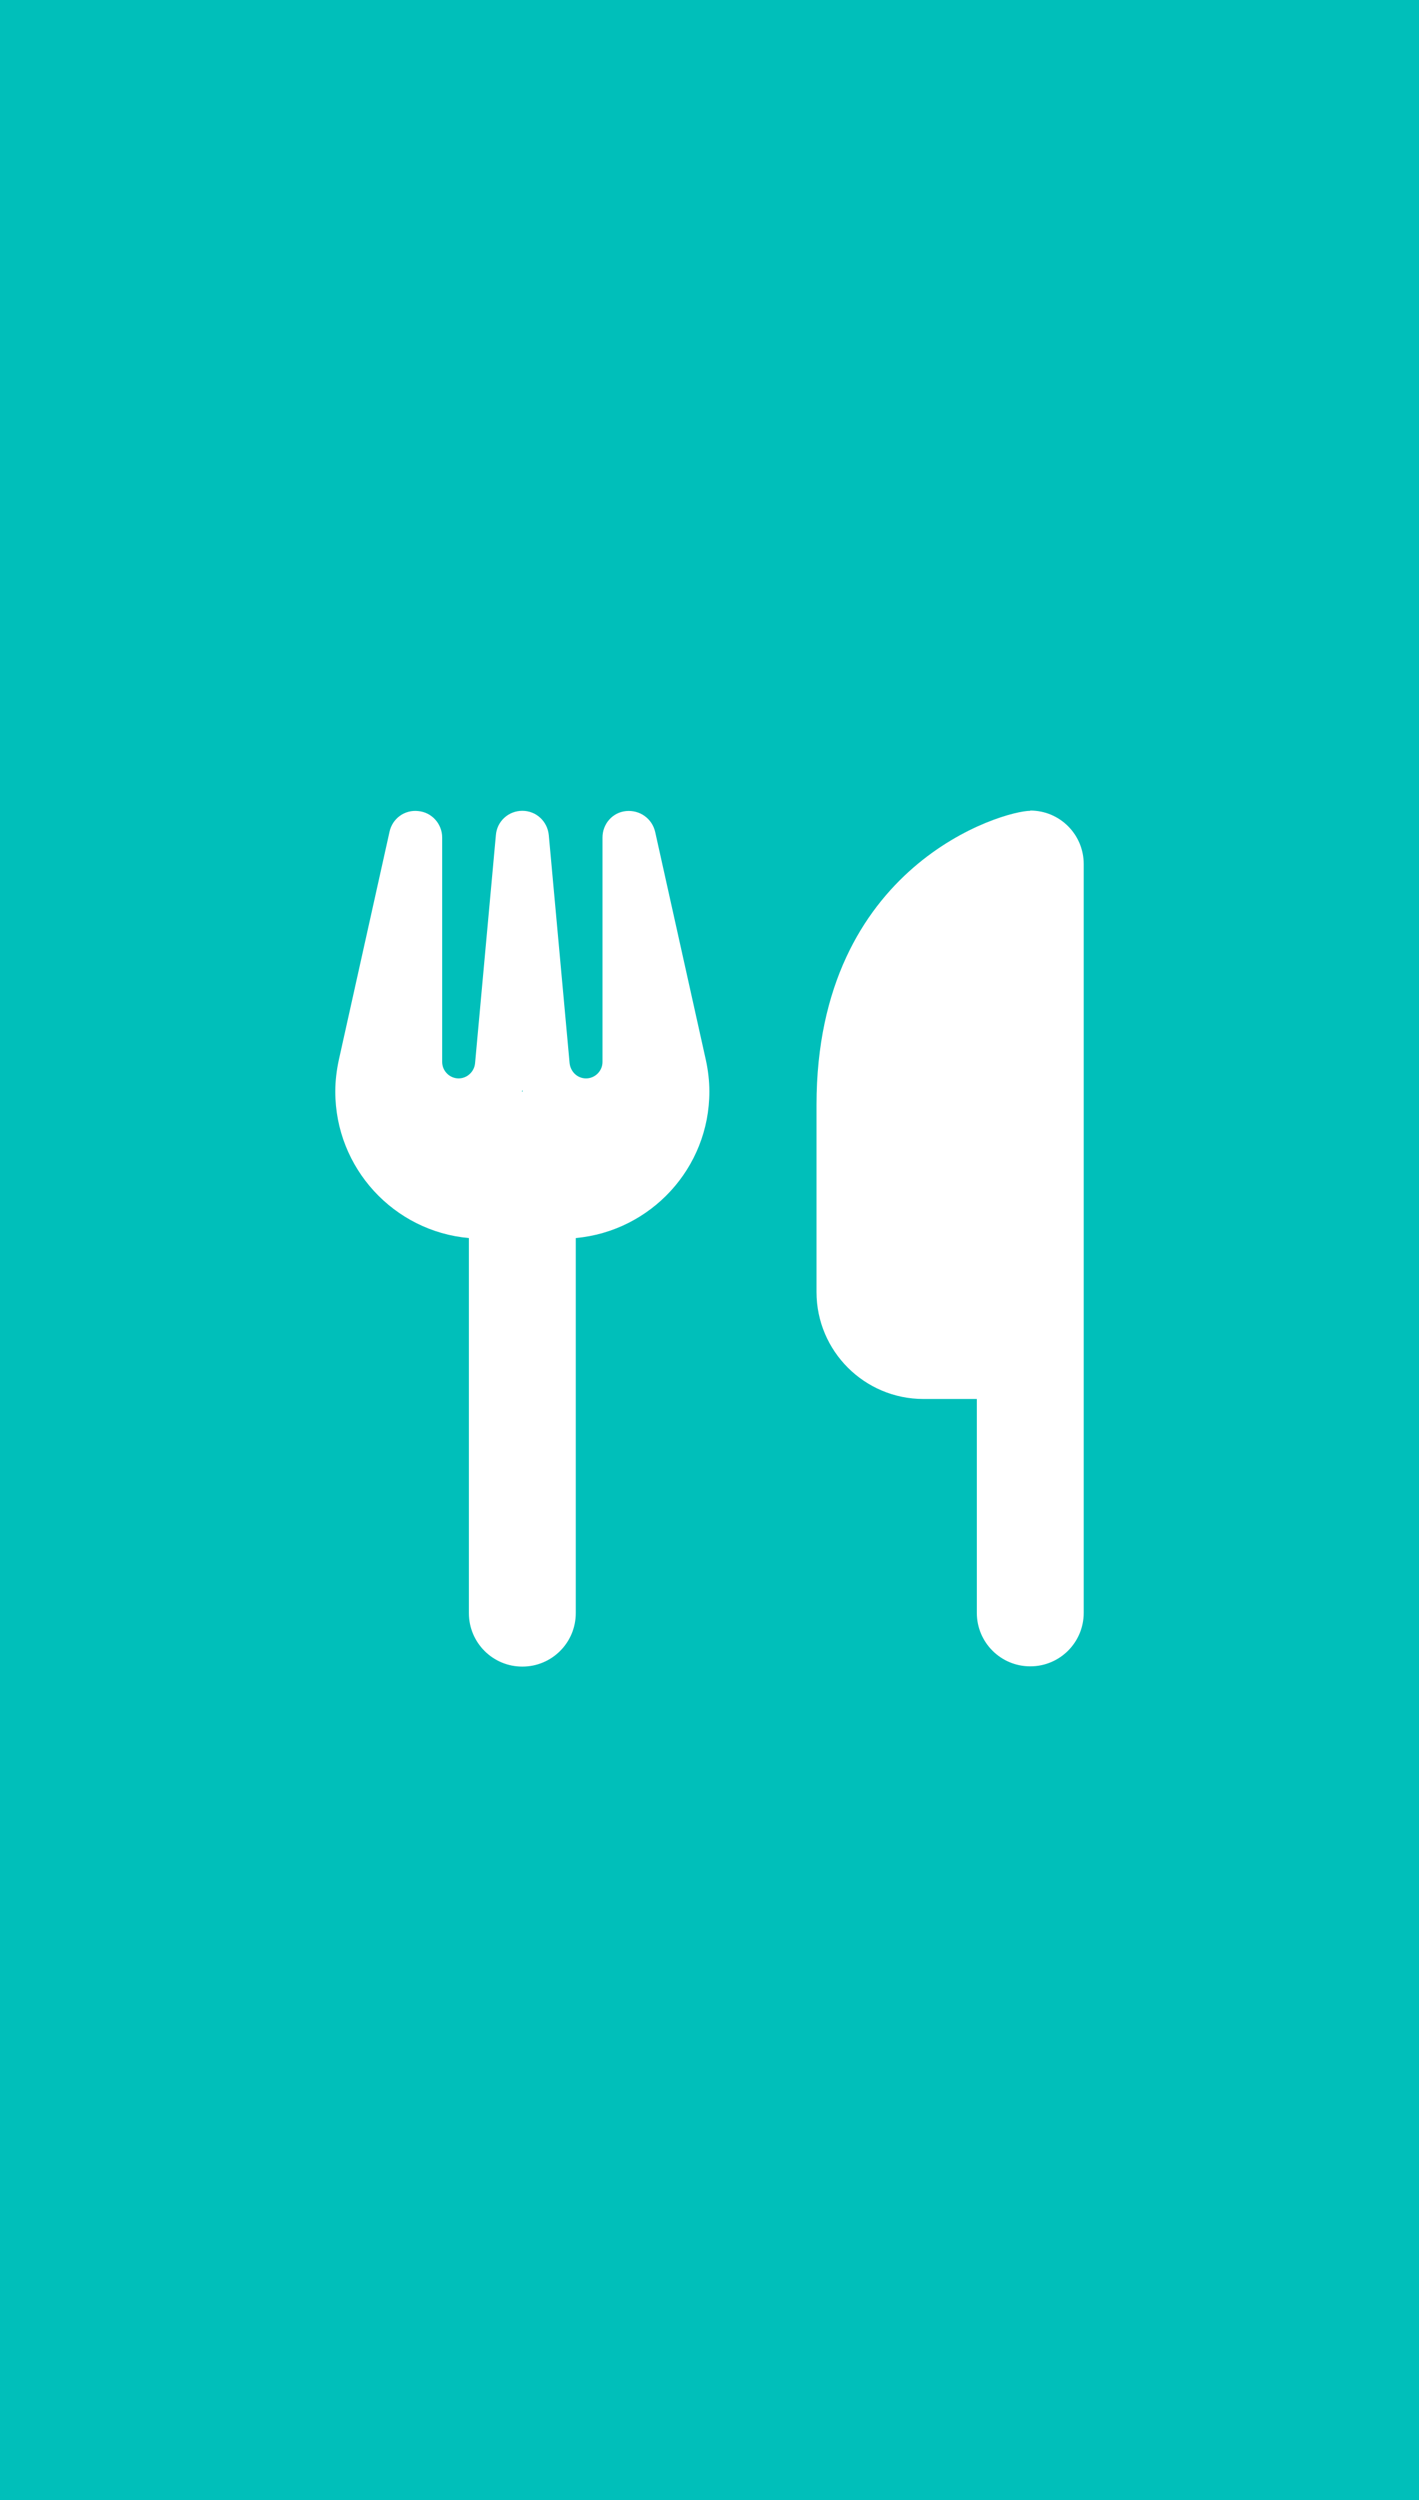 <?xml version="1.0" encoding="UTF-8"?>
<svg xmlns="http://www.w3.org/2000/svg" id="Ebene_1" viewBox="0 0 55.23 97.26">
  <defs>
    <style>.cls-1{fill:#fff;}.cls-2{fill:#00bfba;}</style>
  </defs>
  <rect class="cls-2" width="55.23" height="97.26"></rect>
  <path class="cls-1" d="m40.1,31.54c-1.04,0-8.32,2.08-8.32,11.44v7.28c0,2.3,1.87,4.16,4.16,4.16h2.08v8.32c0,1.15.93,2.08,2.08,2.08s2.08-.93,2.08-2.08v-29.13c0-1.15-.93-2.08-2.08-2.08Zm-22.89,1.04c0-.53-.4-.98-.93-1.03-.53-.06-1.01.29-1.12.81l-1.97,8.86c-.09.41-.14.83-.14,1.24,0,2.98,2.28,5.44,5.2,5.7v14.59c0,1.15.93,2.08,2.08,2.08s2.08-.93,2.08-2.08v-14.59c2.92-.27,5.2-2.72,5.2-5.7,0-.42-.05-.83-.14-1.24l-1.97-8.86c-.12-.52-.6-.86-1.13-.81s-.92.5-.92,1.03v8.73c0,.35-.29.64-.64.64-.33,0-.6-.25-.64-.59l-.81-8.87c-.05-.54-.49-.95-1.03-.95s-.99.41-1.03.95l-.81,8.87c-.03.33-.31.59-.64.59-.35,0-.64-.29-.64-.64v-8.73h0Zm3.14,9.88h-.04l.02-.05.02.05Z"></path>
</svg>
